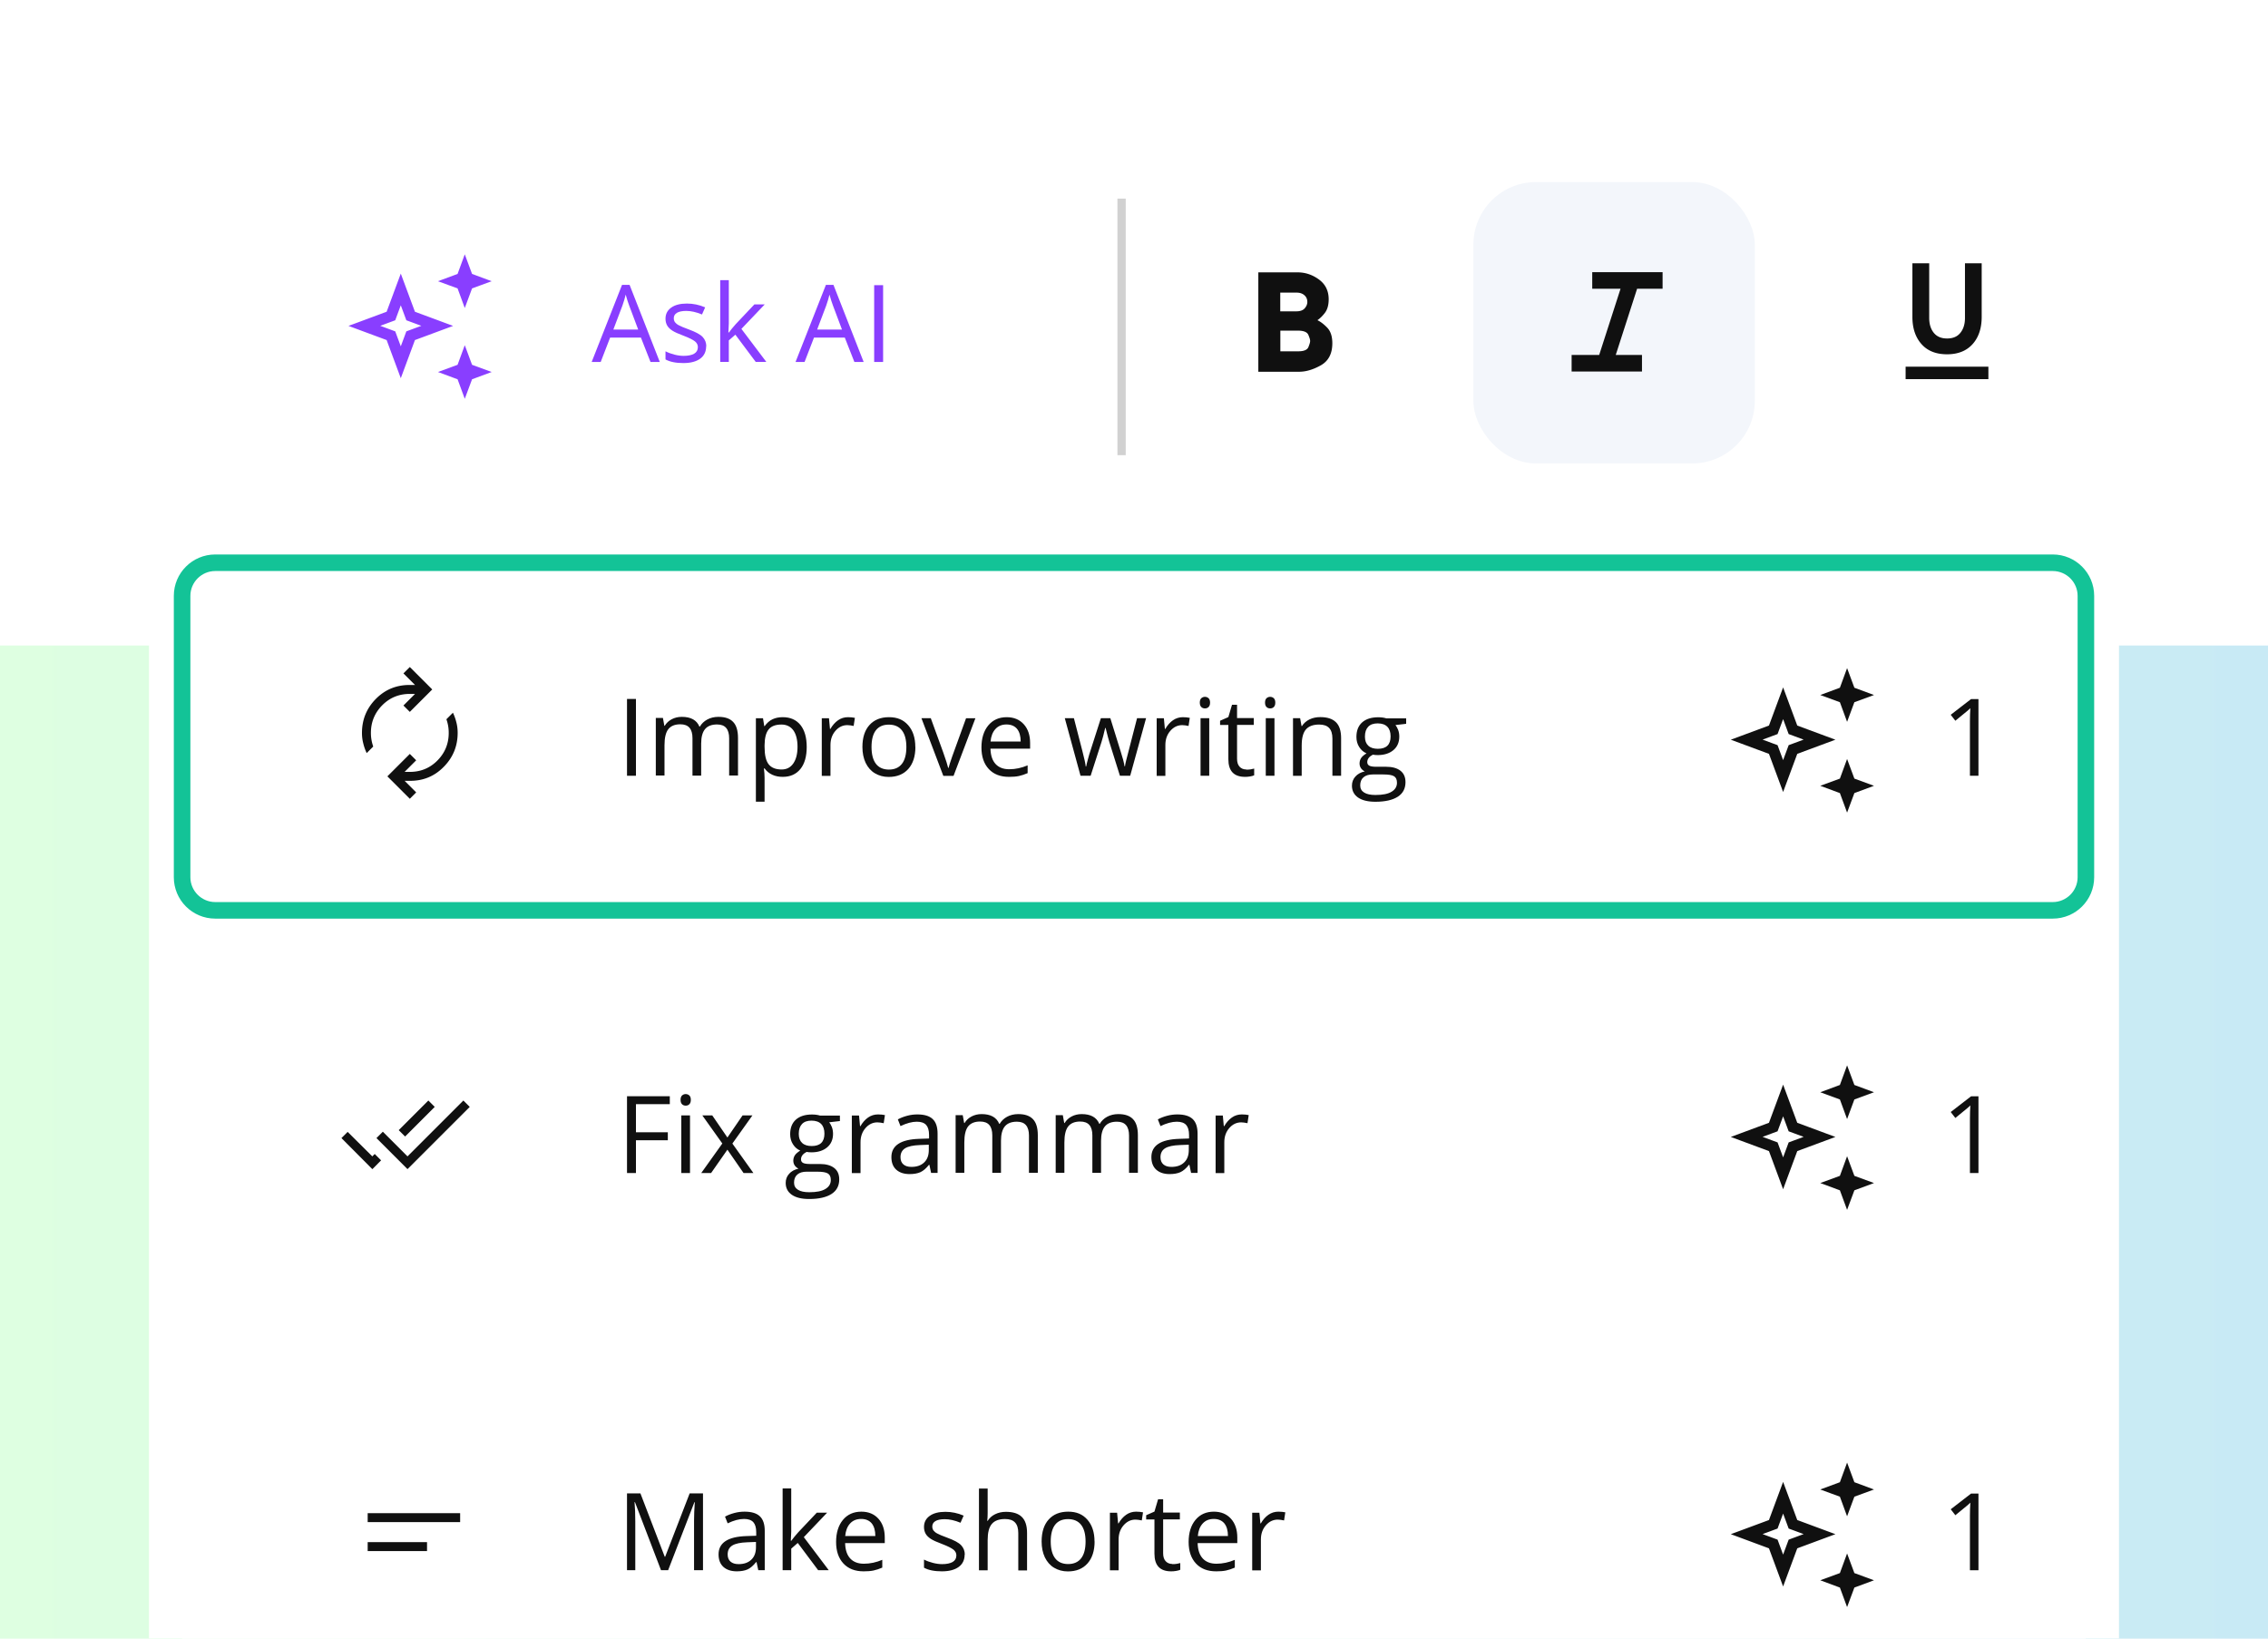 <svg xmlns="http://www.w3.org/2000/svg" viewBox="0 0 274 198"><defs><filter id="drop-shadow-3" width="256.32" height="60" x="8.84" y="9" filterUnits="userSpaceOnUse"><feOffset/><feGaussianBlur result="blur" stdDeviation="3"/><feFlood flood-color="#000" flood-opacity=".2"/><feComposite in2="blur" operator="in"/><feComposite in="SourceGraphic"/></filter><filter id="drop-shadow-4" width="256.32" height="152.16" x="8.84" y="54.84" filterUnits="userSpaceOnUse"><feOffset/><feGaussianBlur result="blur-2" stdDeviation="3"/><feFlood flood-color="#000" flood-opacity=".2"/><feComposite in2="blur-2" operator="in"/><feComposite in="SourceGraphic"/></filter><linearGradient id="linear-gradient" x1="0" x2="274" y1="138" y2="138" gradientUnits="userSpaceOnUse"><stop offset="0" stop-color="#deffe1"/><stop offset="1" stop-color="#c8eaf5"/></linearGradient><style>.cls-1{fill:#fff}.cls-9{fill:#101010}</style></defs><g id="Layer_2"><path d="M0 0h274v198H0z" class="cls-1"/><path d="M0 78h274v120H0z" style="fill:url(#linear-gradient)"/></g><g id="Layer_10"><rect width="238" height="42" x="18" y="18" rx="8" ry="8" style="filter:url(#drop-shadow-3);fill:#fff"/><rect width="34" height="113" x="61.5" y="-17.5" class="cls-1" rx="6.51" ry="6.51" transform="rotate(90 78.5 39)"/><path d="M26 64h222c4.42 0 8 3.58 8 8v126H18V72c0-4.42 3.58-8 8-8Z" style="filter:url(#drop-shadow-4);fill:#fff"/><path d="m48.42 36.89.46 1.24.21.57.57.21 1.24.46-1.24.46-.57.21-.21.57-.46 1.24-.46-1.24-.21-.57-.57-.21-1.24-.46 1.24-.46.57-.21.21-.57.46-1.24m0-3.83-1.71 4.61-4.61 1.71 4.61 1.71 1.71 4.61 1.71-4.61 4.61-1.71-4.61-1.71-1.71-4.61Zm7.73-2.33.88 2.37 2.37.88-2.37.87-.88 2.37-.87-2.37-2.37-.87 2.37-.88.87-2.37zm0 10.98.88 2.37 2.37.87-2.37.88-.88 2.36-.87-2.36-2.37-.88 2.37-.87.87-2.37zm22.44 2.03-1.16-2.95h-3.72l-1.14 2.95h-1.09l3.67-9.32h.91l3.65 9.32h-1.12Zm-1.49-3.92-1.08-2.88c-.14-.36-.28-.81-.43-1.34-.09.41-.23.85-.4 1.34l-1.09 2.88h3Zm8.21 2.02c0 .65-.24 1.15-.72 1.5s-1.16.53-2.03.53c-.92 0-1.64-.15-2.16-.44v-.98c.33.17.69.3 1.08.4s.75.15 1.11.15c.55 0 .97-.09 1.27-.26.3-.18.45-.44.45-.8 0-.27-.12-.5-.35-.69-.24-.19-.69-.42-1.37-.68-.65-.24-1.11-.45-1.38-.63-.27-.18-.48-.38-.61-.61-.13-.23-.2-.5-.2-.82 0-.57.23-1.01.69-1.34.46-.33 1.09-.49 1.9-.49.75 0 1.48.15 2.2.46l-.38.86c-.7-.29-1.33-.43-1.9-.43-.5 0-.88.08-1.13.23s-.38.37-.38.65c0 .19.05.34.14.48.1.13.25.26.46.37.21.12.62.29 1.22.51.82.3 1.38.6 1.67.91s.44.69.44 1.15Zm2.75-1.66c.18-.26.46-.6.83-1.02l2.25-2.38h1.25l-2.82 2.96 3.01 3.99H91.3l-2.46-3.29-.79.69v2.6h-1.04v-9.88h1.04v5.24c0 .23-.02.59-.05 1.08h.05Zm15.16 3.56-1.16-2.95h-3.72l-1.14 2.95h-1.09l3.67-9.32h.91l3.65 9.32h-1.12Zm-1.5-3.92-1.08-2.88c-.14-.36-.28-.81-.43-1.34-.09.41-.23.85-.4 1.34l-1.09 2.88h3Zm3.89 3.92v-9.28h1.08v9.28h-1.08Z" style="fill:#893eff"/><rect width="230" height="42" x="22" y="68" class="cls-1" rx="4" ry="4"/><path d="M248 111H26c-2.76 0-5-2.24-5-5V72c0-2.76 2.24-5 5-5h222c2.76 0 5 2.24 5 5v34c0 2.76-2.24 5-5 5ZM26 69c-1.65 0-3 1.35-3 3v34c0 1.65 1.35 3 3 3h222c1.65 0 3-1.35 3-3V72c0-1.65-1.35-3-3-3H26Z" style="fill:#13c397"/><path d="M75.75 93.74v-9.28h1.08v9.28h-1.08Zm12.34 0v-4.53c0-.55-.12-.97-.36-1.25s-.6-.42-1.1-.42c-.66 0-1.14.19-1.45.56s-.47.96-.47 1.74v3.88h-1.05v-4.53c0-.55-.12-.97-.36-1.25s-.61-.42-1.11-.42c-.66 0-1.14.2-1.45.59-.31.4-.46 1.04-.46 1.95v3.65h-1.05v-6.96h.86l.17.95h.05c.2-.34.48-.6.84-.79.36-.19.77-.29 1.22-.29 1.09 0 1.8.39 2.13 1.18h.05c.21-.36.51-.65.9-.86s.84-.32 1.35-.32c.79 0 1.38.2 1.77.61.39.4.59 1.05.59 1.94v4.54h-1.05Zm6.46.13c-.45 0-.87-.08-1.24-.25-.37-.17-.69-.42-.94-.77h-.08c.05.41.08.79.08 1.16v2.86h-1.05V86.79h.86l.15.95h.05c.27-.38.59-.66.95-.83.36-.17.77-.25 1.24-.25.92 0 1.63.32 2.14.95.5.63.75 1.52.75 2.65s-.25 2.03-.76 2.66c-.51.63-1.22.95-2.12.95Zm-.15-6.32c-.71 0-1.23.2-1.54.59-.32.39-.48 1.02-.49 1.88v.23c0 .98.16 1.68.49 2.1.33.42.85.63 1.57.63.6 0 1.07-.24 1.41-.73s.51-1.16.51-2.01-.17-1.53-.51-2c-.34-.46-.82-.69-1.44-.69Zm8.05-.89c.31 0 .59.03.83.08l-.15.98c-.29-.06-.54-.1-.76-.1-.56 0-1.04.23-1.44.69-.4.46-.6 1.03-.6 1.71v3.73h-1.05v-6.96h.87l.12 1.29h.05c.26-.45.57-.8.93-1.05.36-.25.76-.37 1.2-.37Zm8.14 3.6c0 1.13-.29 2.02-.86 2.66-.57.64-1.36.96-2.37.96-.62 0-1.17-.15-1.66-.44s-.85-.71-1.12-1.26c-.26-.55-.39-1.19-.39-1.92 0-1.13.28-2.02.85-2.65.57-.63 1.35-.95 2.36-.95s1.75.32 2.32.97.86 1.52.86 2.63Zm-5.3 0c0 .89.18 1.57.53 2.03s.88.7 1.57.7 1.21-.23 1.57-.69c.36-.46.54-1.14.54-2.03s-.18-1.56-.54-2.02c-.36-.46-.89-.69-1.58-.69s-1.21.23-1.56.68-.53 1.13-.53 2.02Zm8.67 3.48-2.64-6.96h1.13l1.5 4.13c.34.96.54 1.59.6 1.88h.05c.05-.22.19-.69.44-1.39s.8-2.24 1.67-4.61h1.13l-2.64 6.96h-1.23Zm7.93.13c-1.03 0-1.84-.31-2.43-.94s-.89-1.5-.89-2.61.28-2.01.83-2.67c.55-.66 1.29-.99 2.22-.99.87 0 1.56.29 2.07.86.51.57.76 1.33.76 2.27v.67h-4.79c.02.82.23 1.44.62 1.86s.94.63 1.65.63c.75 0 1.49-.16 2.22-.47v.94c-.37.16-.73.28-1.06.35-.33.07-.73.1-1.2.1Zm-.29-6.33c-.56 0-1 .18-1.34.55s-.53.87-.59 1.51h3.64c0-.66-.15-1.17-.44-1.53-.3-.35-.72-.53-1.27-.53Zm13.7 6.2-1.28-4.08c-.08-.25-.23-.82-.45-1.7h-.05c-.17.74-.32 1.31-.45 1.71l-1.31 4.07h-1.22l-1.9-6.96h1.1c.45 1.75.79 3.08 1.03 3.99.24.91.37 1.53.4 1.85h.05c.05-.24.12-.55.23-.94.1-.38.19-.69.27-.91l1.28-3.99h1.14l1.24 3.99c.24.73.4 1.34.48 1.83h.05c.02-.15.06-.39.14-.7l1.32-5.12h1.09l-1.92 6.96h-1.25Zm7.61-7.08c.31 0 .59.03.83.08l-.15.98c-.29-.06-.54-.1-.76-.1-.56 0-1.04.23-1.44.69-.4.46-.6 1.03-.6 1.71v3.73h-1.05v-6.96h.87l.12 1.29h.05c.26-.45.57-.8.93-1.05.36-.25.76-.37 1.2-.37Zm2.04-1.76c0-.24.06-.42.18-.53.12-.11.27-.17.44-.17s.32.06.44.17c.12.11.18.29.18.53s-.06.41-.18.53c-.12.12-.27.17-.44.17-.18 0-.33-.06-.44-.17-.12-.12-.18-.29-.18-.53Zm1.14 8.84h-1.05v-6.96h1.05v6.96Zm4.48-.74c.19 0 .37-.01.54-.04.17-.03.31-.06.41-.09v.81c-.11.06-.28.1-.5.14-.22.04-.42.05-.6.05-1.35 0-2.02-.71-2.02-2.13V87.6h-1v-.51l1-.44.44-1.49h.61v1.61h2.02v.82h-2.02v4.09c0 .42.1.74.3.96.2.22.47.34.82.34Zm2.26-8.1c0-.24.06-.42.18-.53.12-.11.27-.17.44-.17s.32.06.44.17c.12.11.18.29.18.53s-.06.41-.18.53c-.12.12-.27.17-.44.17-.18 0-.33-.06-.44-.17-.12-.12-.18-.29-.18-.53Zm1.14 8.84h-1.05v-6.96h1.05v6.96Zm7 0v-4.5c0-.57-.13-.99-.39-1.27s-.66-.42-1.21-.42c-.73 0-1.26.2-1.6.59s-.51 1.04-.51 1.95v3.65h-1.05v-6.96h.86l.17.95h.05c.22-.34.52-.61.91-.8.39-.19.82-.28 1.3-.28.84 0 1.47.2 1.89.61.42.4.63 1.05.63 1.94v4.54h-1.05Zm8.91-6.95v.67l-1.29.15c.12.15.22.34.32.58.09.24.14.51.14.81 0 .68-.23 1.23-.7 1.63s-1.1.61-1.92.61c-.21 0-.4-.02-.58-.05-.45.24-.67.54-.67.9 0 .19.08.33.23.42.16.09.43.14.81.14h1.23c.75 0 1.33.16 1.74.48s.61.78.61 1.38c0 .77-.31 1.36-.93 1.76-.62.4-1.52.61-2.7.61-.91 0-1.61-.17-2.1-.51s-.74-.82-.74-1.43c0-.42.13-.79.41-1.1.27-.31.65-.52 1.14-.63-.18-.08-.33-.21-.45-.37-.12-.17-.18-.37-.18-.59 0-.25.07-.48.2-.67s.35-.37.64-.55c-.36-.15-.65-.4-.88-.76s-.34-.76-.34-1.22c0-.76.23-1.35.69-1.76.46-.41 1.11-.62 1.94-.62.36 0 .69.04.98.13h2.41Zm-5.55 8.12c0 .38.16.66.48.86s.77.29 1.36.29c.88 0 1.54-.13 1.96-.4.43-.26.64-.62.64-1.08 0-.38-.12-.64-.35-.78-.23-.15-.67-.22-1.31-.22h-1.26c-.48 0-.85.11-1.12.34s-.4.56-.4.98Zm.57-5.9c0 .49.14.85.41 1.1s.66.37 1.15.37c1.03 0 1.54-.5 1.54-1.5s-.52-1.57-1.56-1.57c-.5 0-.88.13-1.14.4s-.4.66-.4 1.19Zm74.12 4.73h-1.03v-6.61c0-.55.02-1.07.05-1.56-.09.09-.19.18-.3.28s-.61.51-1.51 1.24l-.56-.72 2.46-1.9h.89v9.28Z" class="cls-9"/><rect width="230" height="42" x="22" y="116" class="cls-1" rx="4" ry="4"/><path d="M239.02 141.74h-1.03v-6.61c0-.55.02-1.07.05-1.56-.09.09-.19.18-.3.28s-.61.51-1.51 1.24l-.56-.72 2.46-1.9h.89v9.28Zm-162.19 0h-1.08v-9.28h5.17v.96h-4.09v3.4h3.85v.96h-3.85v3.97Zm5.39-8.84c0-.24.06-.42.18-.53.12-.11.27-.17.44-.17s.32.06.44.17c.12.11.18.29.18.53s-.06.41-.18.53c-.12.12-.27.17-.44.17-.18 0-.33-.06-.44-.17-.12-.12-.18-.29-.18-.53Zm1.14 8.84h-1.05v-6.96h1.05v6.96Zm3.91-3.56-2.42-3.4h1.2l1.83 2.67 1.83-2.67h1.19l-2.42 3.4 2.54 3.56h-1.19l-1.95-2.82-1.97 2.82h-1.19l2.54-3.56Zm14.2-3.39v.67l-1.29.15c.12.15.22.34.32.58.09.24.14.51.14.81 0 .68-.23 1.23-.7 1.63s-1.1.61-1.92.61c-.21 0-.4-.02-.58-.05-.45.24-.67.54-.67.9 0 .19.08.33.23.42.16.09.43.14.81.14h1.23c.75 0 1.33.16 1.74.48s.61.78.61 1.38c0 .77-.31 1.36-.93 1.76-.62.4-1.52.61-2.7.61-.91 0-1.61-.17-2.1-.51s-.74-.82-.74-1.43c0-.42.13-.79.41-1.1.27-.31.65-.52 1.14-.63-.18-.08-.33-.21-.45-.37-.12-.17-.18-.37-.18-.59 0-.25.07-.48.2-.67s.35-.37.64-.55c-.36-.15-.65-.4-.88-.76s-.34-.76-.34-1.22c0-.76.23-1.35.69-1.76.46-.41 1.11-.62 1.94-.62.36 0 .69.04.98.13h2.41Zm-5.54 8.12c0 .38.16.66.48.86s.77.29 1.36.29c.88 0 1.54-.13 1.96-.4.43-.26.64-.62.64-1.08 0-.38-.12-.64-.35-.78-.23-.15-.67-.22-1.31-.22h-1.26c-.48 0-.85.11-1.12.34s-.4.56-.4.98Zm.57-5.9c0 .49.14.85.41 1.1s.66.37 1.15.37c1.03 0 1.54-.5 1.54-1.5s-.52-1.57-1.56-1.57c-.5 0-.88.13-1.14.4s-.4.66-.4 1.19Zm9.58-2.35c.31 0 .59.03.83.08l-.15.98c-.29-.06-.54-.1-.76-.1-.56 0-1.04.23-1.44.69-.4.46-.6 1.03-.6 1.71v3.73h-1.05v-6.96h.87l.12 1.29h.05c.26-.45.57-.8.93-1.05.36-.25.76-.37 1.2-.37Zm6.41 7.08-.21-.99h-.05c-.35.44-.69.73-1.04.89-.34.15-.78.23-1.29.23-.69 0-1.23-.18-1.62-.53s-.59-.86-.59-1.52c0-1.4 1.12-2.14 3.37-2.21l1.18-.04v-.43c0-.55-.12-.95-.35-1.21-.24-.26-.61-.39-1.13-.39-.58 0-1.24.18-1.97.53l-.32-.81c.34-.19.72-.33 1.13-.44s.82-.16 1.23-.16c.83 0 1.44.18 1.84.55.4.37.6.96.6 1.77v4.75h-.78Zm-2.38-.74c.66 0 1.17-.18 1.54-.54.38-.36.56-.86.56-1.51v-.63l-1.05.04c-.84.03-1.44.16-1.81.39-.37.23-.56.59-.56 1.08 0 .38.12.67.35.87s.55.3.97.3Zm14.2.74v-4.53c0-.55-.12-.97-.36-1.25s-.6-.42-1.1-.42c-.66 0-1.14.19-1.45.56s-.47.96-.47 1.74v3.88h-1.05v-4.53c0-.55-.12-.97-.36-1.25s-.61-.42-1.11-.42c-.66 0-1.14.2-1.45.59-.31.4-.46 1.04-.46 1.95v3.65h-1.05v-6.96h.86l.17.95h.05c.2-.34.48-.6.84-.79.36-.19.77-.29 1.22-.29 1.09 0 1.8.39 2.13 1.18h.05c.21-.36.51-.65.9-.86s.84-.32 1.35-.32c.79 0 1.38.2 1.77.61.39.4.59 1.05.59 1.94v4.54h-1.05Zm12.09 0v-4.53c0-.55-.12-.97-.36-1.25s-.6-.42-1.1-.42c-.66 0-1.14.19-1.45.56s-.47.96-.47 1.74v3.88h-1.05v-4.53c0-.55-.12-.97-.36-1.25s-.61-.42-1.11-.42c-.66 0-1.14.2-1.45.59-.31.4-.46 1.04-.46 1.95v3.65h-1.05v-6.96h.86l.17.95h.05c.2-.34.48-.6.84-.79.36-.19.77-.29 1.22-.29 1.09 0 1.8.39 2.13 1.18h.05c.21-.36.51-.65.9-.86s.84-.32 1.35-.32c.79 0 1.38.2 1.77.61.39.4.59 1.05.59 1.94v4.54h-1.05Zm7.5 0-.21-.99h-.05c-.35.44-.69.73-1.04.89-.34.15-.78.23-1.29.23-.69 0-1.23-.18-1.62-.53s-.59-.86-.59-1.52c0-1.4 1.12-2.14 3.37-2.21l1.18-.04v-.43c0-.55-.12-.95-.35-1.21-.24-.26-.61-.39-1.13-.39-.58 0-1.24.18-1.97.53l-.32-.81c.34-.19.72-.33 1.13-.44s.82-.16 1.23-.16c.83 0 1.44.18 1.84.55.4.37.6.96.6 1.77v4.75h-.78Zm-2.38-.74c.66 0 1.17-.18 1.54-.54.38-.36.56-.86.56-1.51v-.63l-1.05.04c-.84.03-1.44.16-1.81.39-.37.23-.56.59-.56 1.08 0 .38.12.67.35.87s.55.3.97.3Zm8.51-6.34c.31 0 .59.03.83.08l-.15.98c-.29-.06-.54-.1-.76-.1-.56 0-1.04.23-1.44.69-.4.46-.6 1.03-.6 1.71v3.73h-1.05v-6.96h.87l.12 1.29h.05c.26-.45.57-.8.93-1.05.36-.25.76-.37 1.2-.37Z" class="cls-9"/><path d="M26 164h222c2.21 0 4 1.79 4 4v30H22v-30c0-2.21 1.79-4 4-4Z" class="cls-1"/><path d="m79.86 189.74-3.15-8.23h-.05c.06.65.09 1.43.09 2.32v5.9h-1v-9.28h1.62l2.94 7.66h.05l2.96-7.66h1.61v9.28h-1.08v-5.98c0-.69.03-1.43.09-2.23h-.05l-3.17 8.21h-.87Zm11.75 0-.21-.99h-.05c-.35.44-.69.73-1.04.89-.34.15-.78.23-1.29.23-.69 0-1.23-.18-1.62-.53s-.59-.86-.59-1.52c0-1.4 1.12-2.14 3.37-2.21l1.18-.04v-.43c0-.55-.12-.95-.35-1.21-.24-.26-.61-.39-1.13-.39-.58 0-1.24.18-1.97.53l-.32-.81c.34-.19.72-.33 1.13-.44s.82-.16 1.23-.16c.83 0 1.44.18 1.84.55.4.37.6.96.6 1.77v4.75h-.78Zm-2.38-.74c.66 0 1.17-.18 1.54-.54.38-.36.56-.86.56-1.51v-.63l-1.05.04c-.84.03-1.44.16-1.81.39-.37.23-.56.59-.56 1.08 0 .38.12.67.35.87s.55.3.97.3Zm6.37-2.82c.18-.26.46-.6.83-1.02l2.25-2.38h1.25l-2.82 2.96 3.01 3.99h-1.28l-2.46-3.29-.79.69v2.6h-1.04v-9.88h1.04v5.24c0 .23-.02.59-.05 1.08h.05Zm8.73 3.69c-1.03 0-1.84-.31-2.43-.94s-.89-1.5-.89-2.61.28-2.01.83-2.67c.55-.66 1.29-.99 2.22-.99.87 0 1.56.29 2.07.86.51.57.76 1.33.76 2.27v.67h-4.79c.02.82.23 1.44.62 1.86s.94.63 1.65.63c.75 0 1.49-.16 2.22-.47v.94c-.37.16-.73.28-1.06.35-.33.07-.73.1-1.2.1Zm-.29-6.33c-.56 0-1 .18-1.34.55s-.53.87-.59 1.51h3.64c0-.66-.15-1.17-.44-1.53-.3-.35-.72-.53-1.27-.53Zm12.5 4.3c0 .65-.24 1.15-.72 1.5s-1.16.53-2.03.53c-.92 0-1.64-.15-2.16-.44v-.98c.33.17.69.3 1.08.4s.75.15 1.11.15c.55 0 .97-.09 1.27-.26.3-.18.45-.44.45-.8 0-.27-.12-.5-.35-.69-.24-.19-.69-.42-1.37-.68-.65-.24-1.11-.45-1.38-.63-.27-.18-.48-.38-.61-.61-.13-.23-.2-.5-.2-.82 0-.57.23-1.01.69-1.34.46-.33 1.09-.49 1.9-.49.75 0 1.48.15 2.2.46l-.38.86c-.7-.29-1.33-.43-1.9-.43-.5 0-.88.08-1.13.23s-.38.37-.38.65c0 .19.05.34.14.48.1.13.25.26.46.37.21.12.62.29 1.22.51.82.3 1.38.6 1.67.91s.44.69.44 1.15Zm6.48 1.9v-4.5c0-.57-.13-.99-.39-1.27s-.66-.42-1.21-.42c-.73 0-1.27.2-1.6.6-.34.4-.5 1.05-.5 1.96v3.64h-1.05v-9.88h1.05v2.99c0 .36-.02.66-.05.9h.06c.21-.33.5-.6.89-.79.38-.19.82-.29 1.31-.29.85 0 1.49.2 1.91.61.42.4.64 1.05.64 1.93v4.54h-1.05Zm9.22-3.48c0 1.13-.29 2.02-.86 2.66-.57.64-1.36.96-2.37.96-.62 0-1.17-.15-1.66-.44s-.85-.71-1.12-1.26c-.26-.55-.39-1.19-.39-1.92 0-1.13.28-2.02.85-2.65.57-.63 1.35-.95 2.36-.95s1.75.32 2.32.97.86 1.52.86 2.63Zm-5.3 0c0 .89.18 1.57.53 2.03s.88.7 1.57.7 1.21-.23 1.57-.69c.36-.46.54-1.14.54-2.03s-.18-1.56-.54-2.02c-.36-.46-.89-.69-1.58-.69s-1.21.23-1.56.68-.53 1.13-.53 2.02Zm10.32-3.6c.31 0 .59.03.83.08l-.15.98c-.29-.06-.54-.1-.76-.1-.56 0-1.04.23-1.44.69-.4.46-.6 1.03-.6 1.71v3.73h-1.05v-6.96h.87l.12 1.29h.05c.26-.45.57-.8.93-1.05.36-.25.76-.37 1.2-.37Zm4.38 6.34c.19 0 .37-.01.54-.04.17-.03.31-.06.41-.09v.81c-.11.06-.28.1-.5.14-.22.04-.42.05-.6.05-1.35 0-2.02-.71-2.02-2.13v-4.14h-1v-.51l1-.44.44-1.49h.61v1.61h2.02v.82h-2.02v4.09c0 .42.1.74.3.96.2.22.47.34.82.34Zm5.28.87c-1.03 0-1.84-.31-2.43-.94s-.89-1.5-.89-2.61.28-2.01.83-2.67c.55-.66 1.29-.99 2.22-.99.87 0 1.56.29 2.07.86.51.57.76 1.33.76 2.27v.67h-4.79c.02.82.23 1.44.62 1.86s.94.63 1.65.63c.75 0 1.49-.16 2.22-.47v.94c-.37.16-.73.28-1.06.35-.33.07-.73.1-1.2.1Zm-.28-6.33c-.56 0-1 .18-1.34.55s-.53.87-.59 1.51h3.64c0-.66-.15-1.17-.44-1.53-.3-.35-.72-.53-1.27-.53Zm7.81-.88c.31 0 .59.03.83.08l-.15.98c-.29-.06-.54-.1-.76-.1-.56 0-1.04.23-1.44.69-.4.46-.6 1.03-.6 1.71v3.73h-1.05v-6.96h.87l.12 1.29h.05c.26-.45.57-.8.93-1.05.36-.25.76-.37 1.2-.37Zm60.97-95.77.46 1.24.21.57.57.21 1.24.46-1.24.46-.57.21-.21.57-.46 1.24-.46-1.24-.21-.57-.57-.21-1.24-.46 1.24-.46.57-.21.21-.57.46-1.24m0-3.83-1.71 4.61-4.61 1.71 4.61 1.71 1.71 4.61 1.71-4.61 4.61-1.71-4.61-1.71-1.71-4.61Zm7.73-2.33.88 2.37 2.37.88-2.37.87-.88 2.37-.87-2.37-2.37-.87 2.37-.88.87-2.37zm0 10.98.88 2.37 2.37.87-2.37.88-.88 2.36-.87-2.36-2.37-.88 2.37-.87.87-2.37zm-7.73 43.18.46 1.24.21.57.57.21 1.24.46-1.24.46-.57.21-.21.57-.46 1.24-.46-1.24-.21-.57-.57-.21-1.24-.46 1.24-.46.57-.21.21-.57.46-1.24m0-3.83-1.71 4.61-4.61 1.71 4.61 1.71 1.71 4.61 1.71-4.61 4.61-1.71-4.61-1.71-1.71-4.61Zm7.73-2.33.88 2.37 2.37.88-2.37.87-.88 2.37-.87-2.37-2.37-.87 2.37-.88.87-2.37zm0 10.98.88 2.37 2.37.87-2.37.88-.88 2.36-.87-2.36-2.37-.88 2.37-.87.87-2.37zm-7.73 43.18.46 1.24.21.57.57.21 1.24.46-1.24.46-.57.21-.21.57-.46 1.24-.46-1.24-.21-.57-.57-.21-1.24-.46 1.24-.46.57-.21.21-.57.46-1.24m0-3.83-1.71 4.61-4.61 1.71 4.61 1.71 1.71 4.61 1.71-4.61 4.61-1.71-4.61-1.71-1.71-4.61Zm7.73-2.33.88 2.37 2.37.88-2.37.87-.88 2.37-.87-2.37-2.37-.87 2.37-.88.87-2.37zm0 10.98.88 2.37 2.37.87-2.37.88-.88 2.36-.87-2.36-2.37-.88 2.37-.87.87-2.37zm15.87 2.03h-1.03v-6.61c0-.55.02-1.07.05-1.56-.09.09-.19.18-.3.28s-.61.51-1.51 1.24l-.56-.72 2.46-1.9h.89v9.28Z" class="cls-9"/><path d="M135 24h1v31h-1z" style="fill:#d1d1d1"/><rect width="34" height="34" x="178" y="22" rx="7.56" ry="7.56" style="fill:#f3f6fb"/><path d="M152.02 44.91v-12h4.75c.93 0 1.79.29 2.57.86.78.57 1.18 1.37 1.18 2.39 0 .71-.16 1.26-.47 1.66s-.61.68-.89.87c.36.17.75.46 1.17.89s.63 1.06.63 1.9c0 1.26-.47 2.15-1.4 2.67s-1.8.77-2.62.77h-4.92Zm2.65-2.46h2.18c.67 0 1.08-.17 1.22-.51s.21-.59.21-.74-.07-.4-.22-.74-.57-.51-1.28-.51h-2.1v2.5Zm0-4.83h1.94c.46 0 .8-.12 1.01-.36s.32-.5.32-.78c0-.33-.12-.6-.36-.81s-.55-.31-.92-.31h-1.99v2.27Zm35.2 7.27v-2h3.33l2.58-8h-3.42v-2h8.5v2h-3.08l-2.58 8h3.17v2h-8.5Zm40.35.92v-1.5h10v1.5h-10Zm5-3c-1.33 0-2.36-.41-3.09-1.24-.73-.83-1.09-1.92-1.09-3.28v-6.48h2.03v6.61c0 .73.18 1.33.55 1.79.37.46.9.69 1.61.69s1.25-.23 1.61-.69c.37-.46.55-1.06.55-1.79v-6.61h2.02v6.48c0 1.36-.36 2.46-1.09 3.28-.73.82-1.76 1.24-3.09 1.24ZM55.29 88.56c0 1.61-.57 2.99-1.71 4.13-1.14 1.15-2.54 1.7-4.2 1.66h-.5l1.4 1.4-.77.77-2.71-2.71 2.71-2.71.77.77-1.4 1.4h.5c1.36.03 2.51-.42 3.44-1.35.93-.93 1.39-2.05 1.39-3.36a4.796 4.796 0 0 0-.28-1.65l.79-.79c.17.36.31.74.41 1.15.11.41.16.84.16 1.29Zm-3.07-5.25-2.71 2.71-.77-.77 1.4-1.4h-.5c-1.36-.03-2.51.42-3.44 1.35-.93.93-1.39 2.05-1.39 3.36 0 .28.02.55.07.84.05.28.12.55.21.81l-.79.79c-.17-.36-.31-.74-.41-1.16a4.99 4.99 0 0 1-.16-1.28c0-1.62.57-3 1.71-4.14 1.14-1.14 2.54-1.69 4.2-1.65h.5l-1.4-1.4.77-.77 2.71 2.71Zm-7.24 57.96-3.73-3.75.75-.75 2.98 2.96.29-.29.77.77-1.05 1.06Zm4.25 0-3.75-3.75.77-.77 2.98 2.98 6.75-6.75.77.77-7.52 7.52Zm-.29-3.94-.77-.77 3.58-3.58.77.77-3.58 3.58Zm-4.52 50.09v-1.08h7.17v1.08h-7.17Zm0-3.5v-1.08h11.17v1.08H44.42Z" class="cls-9"/></g></svg>